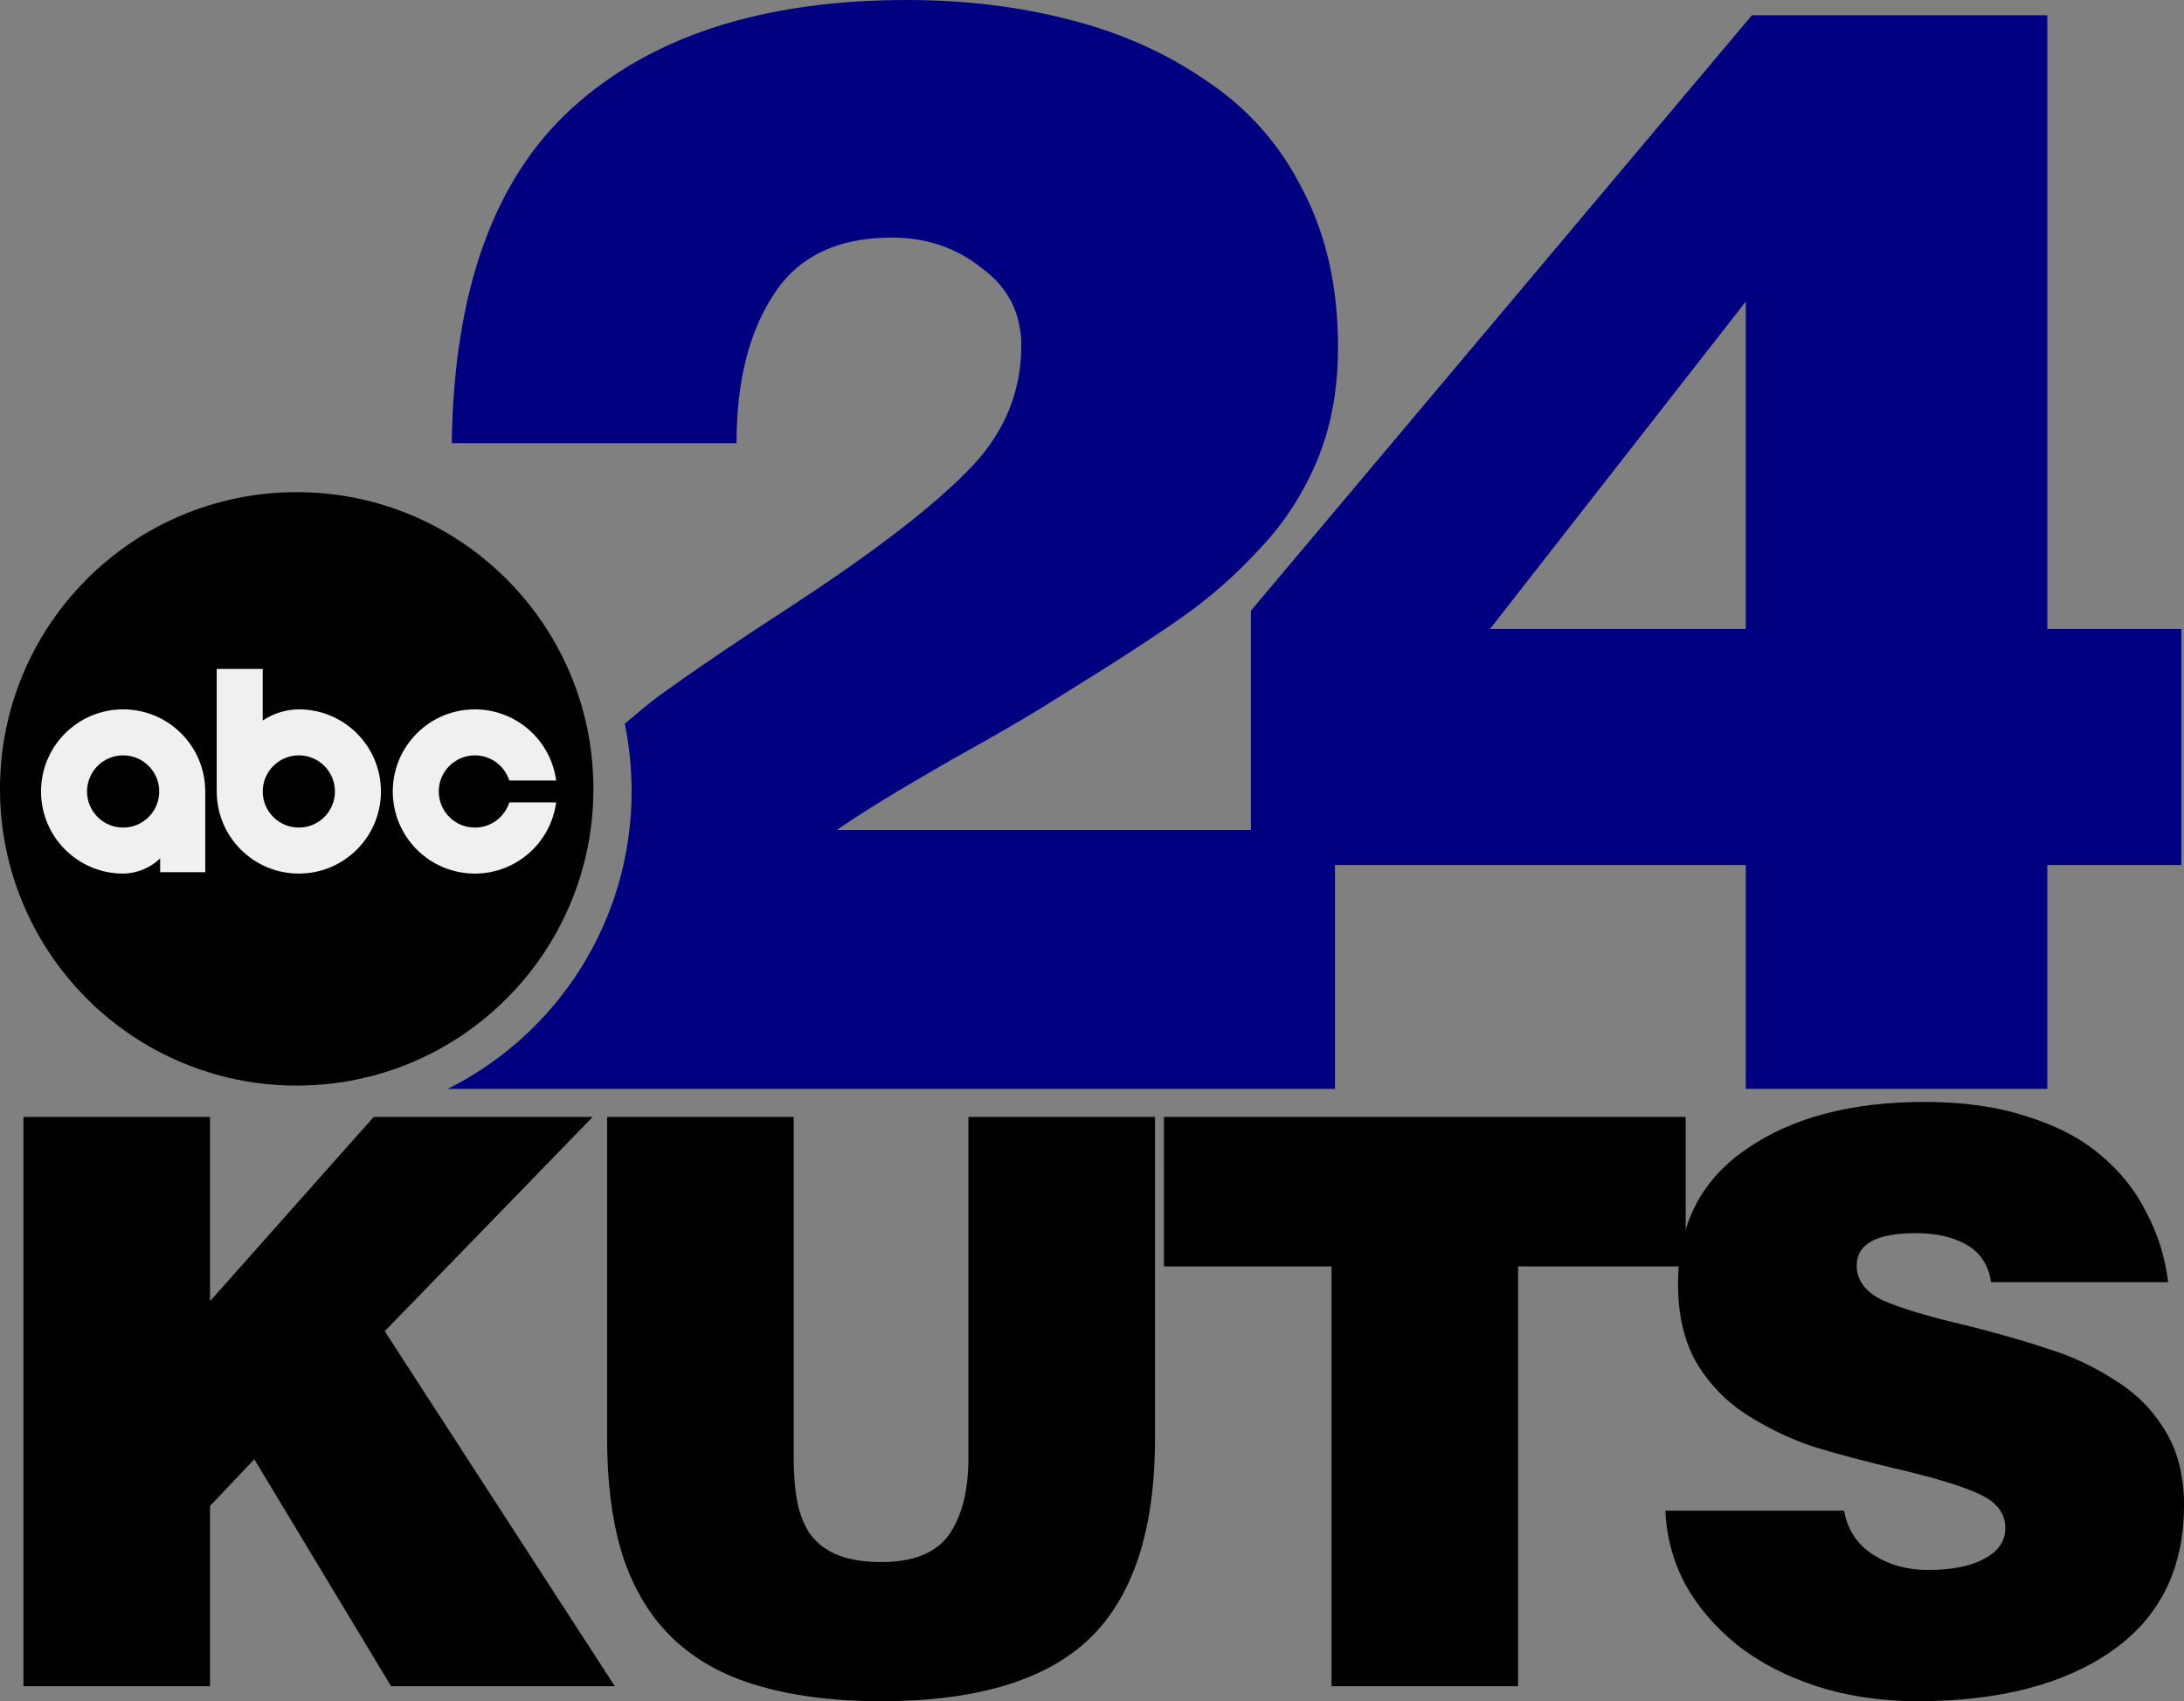 <?xml version="1.0" encoding="UTF-8" standalone="no"?>
<!-- Created with Inkscape (http://www.inkscape.org/) -->

<svg
   width="190.737mm"
   height="148.564mm"
   viewBox="0 0 190.737 148.564"
   version="1.1"
   id="svg5"
   xml:space="preserve"
   inkscape:export-filename="KUTS-TV News 24 Logo (1997-2002).png"
   inkscape:export-xdpi="96"
   inkscape:export-ydpi="96"
   inkscape:version="1.2 (dc2aedaf03, 2022-05-15)"
   sodipodi:docname="KUTS_2023.svg"
   xmlns:inkscape="http://www.inkscape.org/namespaces/inkscape"
   xmlns:sodipodi="http://sodipodi.sourceforge.net/DTD/sodipodi-0.dtd"
   xmlns="http://www.w3.org/2000/svg"
   xmlns:svg="http://www.w3.org/2000/svg"><rect x="0" y="0" width="190.737" height="148.564" fill="#808080" stroke="none"/><sodipodi:namedview
     id="namedview7"
     pagecolor="#ffffff"
     bordercolor="#000000"
     borderopacity="0.25"
     inkscape:showpageshadow="2"
     inkscape:pageopacity="0.0"
     inkscape:pagecheckerboard="0"
     inkscape:deskcolor="#d1d1d1"
     inkscape:document-units="mm"
     showgrid="false"
     inkscape:zoom="0.5852904"
     inkscape:cx="463.87229"
     inkscape:cy="369.04757"
     inkscape:window-width="1600"
     inkscape:window-height="837"
     inkscape:window-x="-8"
     inkscape:window-y="-8"
     inkscape:window-maximized="1"
     inkscape:current-layer="layer1" /><defs
     id="defs2"><inkscape:path-effect
       effect="offset"
       id="path-effect314"
       is_visible="true"
       lpeversion="1.2"
       linejoin_type="miter"
       unit="mm"
       offset="2.9"
       miter_limit="4"
       attempt_force_join="false"
       update_on_knot_move="true" /><clipPath
       id="clip1"><path
         d="M -54.26,-54.26 V 1032.08 H 1032.08 V -54.26 Z"
         id="path2" /></clipPath><clipPath
       clipPathUnits="userSpaceOnUse"
       id="clipPath357"><path
         d="M -54.26,-54.26 V 1032.08 H 1032.08 V -54.26 Z"
         id="path359"
         style="stroke-width:1" /></clipPath></defs><g
     inkscape:label="Layer 1"
     inkscape:groupmode="layer"
     id="layer1"
     transform="translate(-9.435,-85.74)"><path
       id="path296"
       style="font-size:132.992px;font-family:Helvetica-Black;-inkscape-font-specification:Helvetica-Black;fill:#000080;stroke-width:0.693"
       d="M 88.653 85.74 C 76.063 85.74 66.31 88.888 59.395 95.182 C 52.568 101.389 49.066 111.141 48.889 124.441 L 73.758 124.441 C 73.758 119.121 74.822 114.821 76.95 111.541 C 79.078 108.172 82.535 106.487 87.323 106.487 C 90.337 106.487 92.953 107.374 95.169 109.147 C 97.475 110.832 98.628 113.092 98.628 115.93 C 98.628 120.185 96.987 123.909 93.706 127.1 C 90.515 130.292 85.461 134.149 78.546 138.671 C 74.024 141.597 70.167 144.212 66.975 146.517 C 65.945 147.282 64.977 148.121 63.996 148.945 C 64.389 150.851 64.596 152.826 64.596 154.85 C 64.596 166.232 58.063 176.07 48.54 180.829 L 126.024 180.829 L 126.024 158.221 L 82.536 158.221 C 84.397 156.891 87.722 154.852 92.51 152.103 C 96.499 149.887 99.47 148.158 101.42 146.916 L 103.548 145.587 C 107.272 143.281 110.331 141.287 112.724 139.602 C 115.118 137.917 117.335 135.967 119.374 133.75 C 121.502 131.534 123.187 128.963 124.428 126.037 C 125.669 123.111 126.29 119.786 126.29 116.062 C 126.29 110.831 125.27 106.265 123.231 102.364 C 121.28 98.463 118.532 95.315 114.985 92.922 C 111.439 90.439 107.405 88.622 102.883 87.469 C 98.45 86.317 93.707 85.74 88.653 85.74 z " /><path
       d="m 118.682,161.28 h 43.222 v 19.55 h 26.332 V 161.28 H 199.94 V 140.666 H 188.237 V 87.07 h -25.8 l -43.754,52 z m 43.222,-49.207 v 28.593 h -22.343 z"
       id="path298"
       style="font-size:132.992px;font-family:Helvetica-Black;-inkscape-font-specification:Helvetica-Black;fill:#000080;stroke-width:0.693" /><path
       d="m 11.483,232.993 h 16.294 v -15.742 l 3.866,-4.074 11.945,19.816 H 63.128 L 43.036,201.992 61.195,183.281 H 42.07 L 27.777,199.368 V 183.281 H 11.483 Z"
       id="path301"
       style="font-size:69.044px;font-family:Helvetica-Black;-inkscape-font-specification:Helvetica-Black;letter-spacing:-6.194px;stroke-width:0.36" /><path
       d="m 62.458,211.313 q 0,6.352 1.519,10.771 1.588,4.419 4.626,7.112 3.038,2.693 7.457,3.866 4.419,1.243 10.357,1.243 12.428,0 18.158,-5.454 5.731,-5.523 5.731,-17.468 V 183.281 H 94.011 v 29.758 q 0,4.35 -1.726,6.766 -1.726,2.347 -5.869,2.347 -2.417,0 -4.005,-0.69 -1.519,-0.69 -2.347,-1.933 -0.759,-1.243 -1.036,-2.831 -0.276,-1.588 -0.276,-3.659 V 183.281 H 62.458 Z"
       id="path303"
       style="font-size:69.044px;font-family:Helvetica-Black;-inkscape-font-specification:Helvetica-Black;letter-spacing:-6.194px;stroke-width:0.36" /><path
       d="m 111.085,196.331 h 14.637 v 36.662 h 16.294 v -36.662 h 14.637 v -13.049 h -45.569 z"
       id="path305"
       style="font-size:69.044px;font-family:Helvetica-Black;-inkscape-font-specification:Helvetica-Black;letter-spacing:-6.194px;stroke-width:0.36" /><path
       d="m 198.791,197.711 q -0.414,-3.314 -1.933,-6.145 -1.45,-2.9 -4.074,-5.04 -2.555,-2.14 -6.421,-3.314 -3.797,-1.243 -8.838,-1.243 -9.666,0 -15.604,4.143 -5.938,4.074 -5.938,11.737 0,4.143 1.657,6.973 1.726,2.831 4.488,4.557 2.762,1.726 5.662,2.693 2.9,0.898 7.25,1.933 5.04,1.174 7.25,2.209 2.278,1.036 2.278,2.969 0,1.726 -1.864,2.693 -1.795,0.967 -4.902,0.967 -2.624,0 -4.626,-1.243 -2.209,-1.312 -2.693,-3.935 h -15.604 q 0.138,3.383 1.726,6.421 1.657,2.969 4.557,5.316 2.9,2.278 6.904,3.59 4.074,1.312 8.838,1.312 10.633,0 16.916,-4.35 6.352,-4.419 6.352,-12.773 0,-3.935 -1.726,-6.628 -1.657,-2.693 -4.419,-4.35 -2.693,-1.726 -5.593,-2.624 -2.831,-0.967 -7.181,-2.071 -5.04,-1.174 -7.388,-2.209 -2.278,-1.105 -2.278,-3.038 0,-2.831 5.178,-2.831 2.486,0 4.212,0.898 2.002,1.036 2.347,3.383 z"
       id="path307"
       style="font-size:69.044px;font-family:Helvetica-Black;-inkscape-font-specification:Helvetica-Black;letter-spacing:-6.194px;stroke-width:0.36" /><g
       clip-path="url(#clip1)"
       clip-rule="nonzero"
       id="g9"
       style="fill:#000000"
       transform="matrix(0.053,0,0,0.053,9.435,128.719)"><path
         style="fill:#000000;fill-opacity:1;fill-rule:nonzero;stroke:none"
         d="M 488.906,0 C 218.891,0 0,218.895 0,488.914 c 0,270.012 218.891,488.906 488.906,488.906 270.02,0 488.914,-218.895 488.914,-488.906 C 977.82,218.895 758.926,0 488.906,0"
         id="path7" /></g><path
       style="fill:#f0f0f0;fill-opacity:1;fill-rule:evenodd;stroke:none;stroke-width:0.053"
       d="m 50.908,147.687 c -3.96,0 -7.171,3.211 -7.171,7.171 0,3.96 3.211,7.171 7.171,7.171 3.588,-0.004 6.621,-2.66 7.098,-6.215 H 53.914 c -0.405,1.275 -1.597,2.198 -3.006,2.198 -1.742,0 -3.153,-1.412 -3.153,-3.153 0,-1.742 1.412,-3.153 3.153,-3.154 1.408,0 2.601,0.923 3.006,2.198 h 4.093 c -0.478,-3.556 -3.511,-6.211 -7.099,-6.216 m -30.719,10.324 c -1.742,0 -3.153,-1.412 -3.153,-3.154 0,-1.742 1.412,-3.153 3.153,-3.153 1.742,0 3.153,1.412 3.153,3.153 0,1.742 -1.412,3.154 -3.153,3.154 m 7.171,3.896 v -7.049 c 0,-3.96 -3.211,-7.171 -7.171,-7.171 -3.96,0 -7.171,3.211 -7.171,7.171 0,3.96 3.211,7.171 7.171,7.171 1.169,-0.002 2.38,-0.498 3.233,-1.324 v 1.202 z m 8.173,-10.203 c 1.742,0 3.153,1.412 3.153,3.154 0,1.742 -1.412,3.153 -3.153,3.153 -1.742,0 -3.153,-1.412 -3.153,-3.153 0,-1.742 1.412,-3.154 3.153,-3.154 m -7.171,-7.547 v 10.7 c 0,3.96 3.211,7.171 7.171,7.171 3.961,0 7.171,-3.211 7.171,-7.171 0,-3.96 -3.21,-7.171 -7.171,-7.171 -1.093,0.002 -2.225,0.35 -3.153,0.979 v -4.508 z m 0,0"
       id="path11" /></g><style
     type="text/css"
     id="style2478">
	.st0{fill:#FFCE00;}
	.st1{fill:#BB130A;}
	.st2{fill:#045EAA;}
</style></svg>
